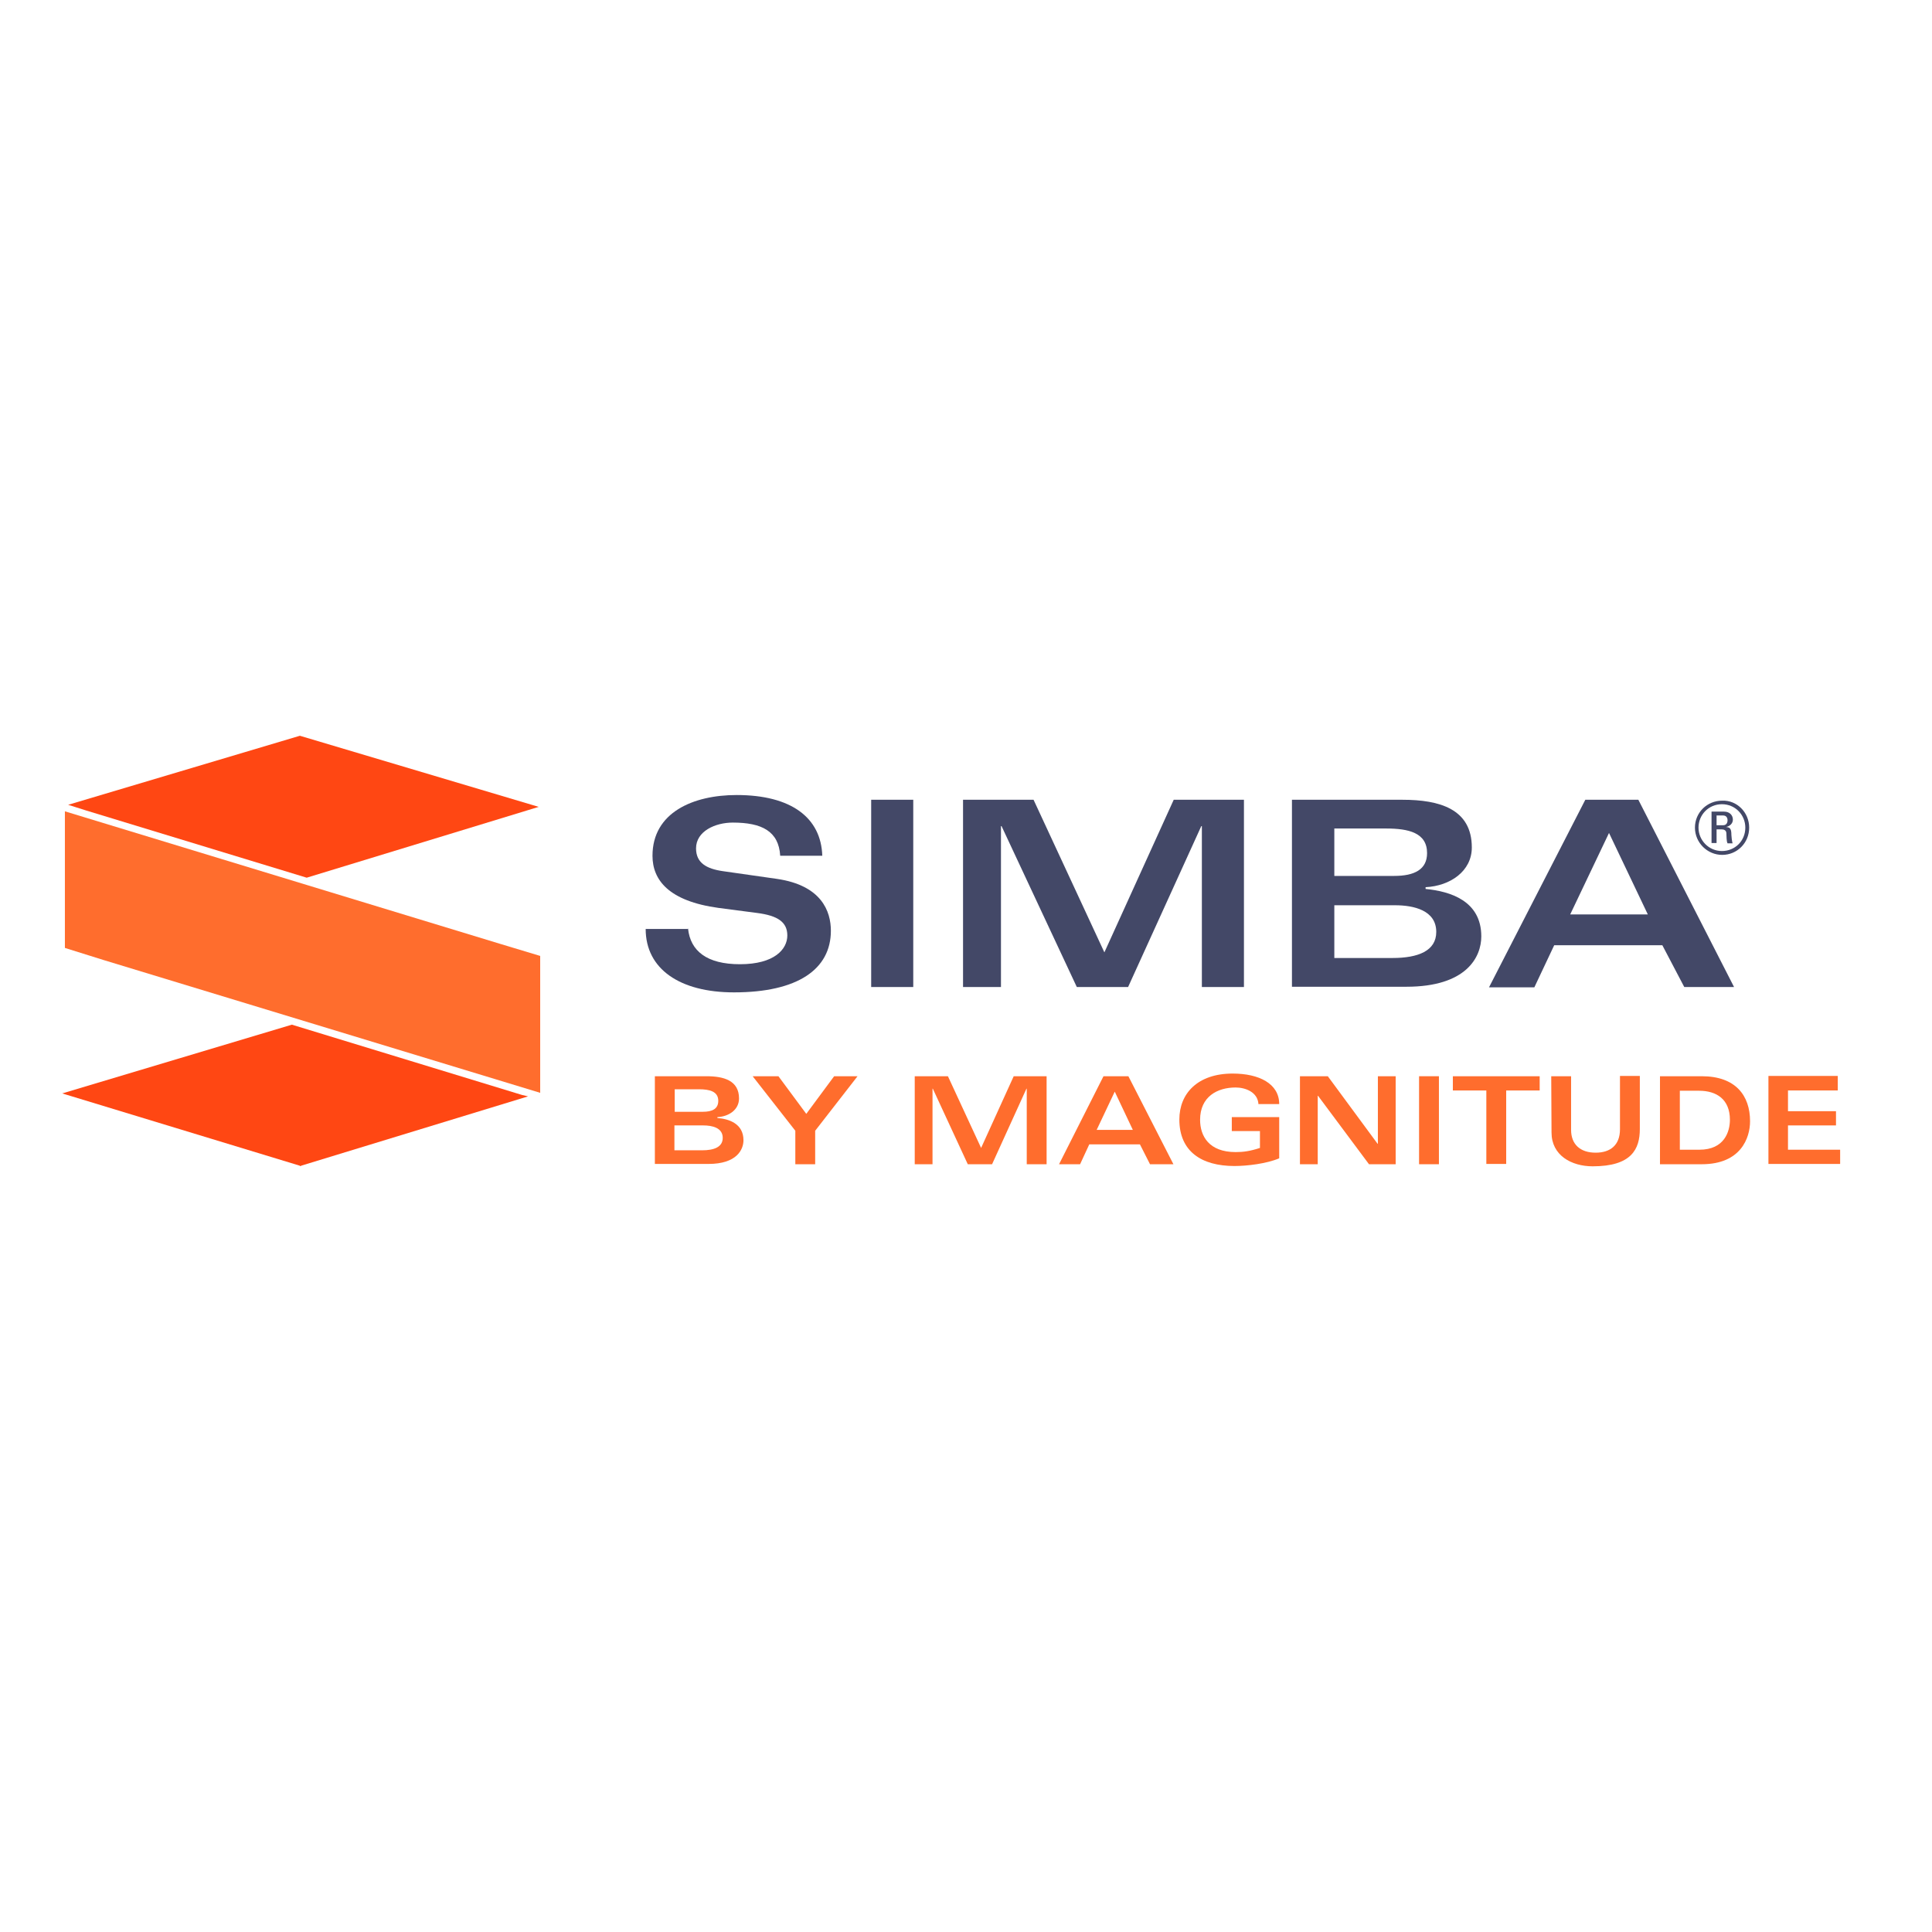 <?xml version="1.0" encoding="utf-8"?>
<!-- Generator: Adobe Illustrator 19.2.1, SVG Export Plug-In . SVG Version: 6.00 Build 0)  -->
<svg version="1.1" id="layer" xmlns="http://www.w3.org/2000/svg" xmlns:xlink="http://www.w3.org/1999/xlink" x="0px" y="0px"
	 viewBox="0 0 652 652" style="enable-background:new 0 0 652 652;" xml:space="preserve">
<style type="text/css">
	.st0{fill:#FF6D2D;}
	.st1{fill:none;}
	.st2{fill:#FF4713;}
	.st3{fill:#434867;}
</style>
<g>
	<path class="st0" d="M221,363.2h17.4c5.8,0,11,1.4,11,7.5c0,3.8-3.4,6.1-7.3,6.3v0.3c3.9,0.3,8.8,1.9,8.8,7.5c0,3.2-2.3,8-11.8,8
		H221V363.2L221,363.2z M227.7,375.2h9.5c3.2,0,5.2-1,5.2-3.7c0-3.2-3-3.9-6.5-3.9h-8.2V375.2L227.7,375.2z M227.7,388.2h9.2
		c4.1,0,7-1.1,7-4.2c0-3.4-3.5-4.2-6.6-4.2h-9.7V388.2z"/>
	<path class="st0" d="M289.4,363.2l-14.3,18.4v11.3h-6.7v-11.3L254,363.2h8.7l9.4,12.7l9.4-12.7
		C281.4,363.2,289.4,363.2,289.4,363.2z"/>
	<path class="st0" d="M319.9,363.2l11.2,24.2l11-24.2h11.1v29.7h-6.7v-25.5h-0.1l-11.6,25.5h-8.2l-11.8-25.5h-0.1v25.5h-6v-29.7
		C308.6,363.2,319.9,363.2,319.9,363.2z"/>
	<path class="st0" d="M372.4,363.2h8.4l15.2,29.7h-7.9l-3.4-6.7h-17.1l-3.1,6.7h-7.1L372.4,363.2z M382.3,381.3l-6.1-12.9l-6.1,12.9
		H382.3z"/>
	<path class="st0" d="M424.7,372.7c-0.2-4.2-4.5-5.7-7.7-5.7c-6.2,0-12,3.1-12,10.9c0,5.5,3,10.9,12,10.9c2.6,0,4.8-0.3,8.2-1.4
		v-5.7h-9.5V377h16v13.9c-4.2,1.8-10.8,2.6-15.1,2.6c-11.1,0-18.6-4.9-18.6-15.7c0-8.8,6.2-15.5,18-15.5c8.9,0,15.7,3.4,15.7,10.3
		h-7L424.7,372.7L424.7,372.7z"/>
	<path class="st0" d="M438.7,363.2h9.4l16.8,22.8h0.1v-22.8h6v29.7H462l-17.2-23.1h-0.1v23.1h-6V363.2L438.7,363.2z"/>
	<path class="st0" d="M478.9,363.2h6.7v29.7h-6.7V363.2z"/>
	<path class="st0" d="M519.6,363.2v4.8h-11.3v24.8h-6.7V368h-11.3v-4.8C490.4,363.2,519.6,363.2,519.6,363.2z"/>
	<path class="st0" d="M523.5,363.2h6.7v18.1c0,4.9,3.1,7.7,8.3,7.7c4.9,0,8.2-2.5,8.2-7.9v-18h6.7V381c0,6.8-2.8,12.6-15.9,12.6
		c-7.2,0-13.9-3.7-13.9-11.4L523.5,363.2L523.5,363.2z"/>
	<path class="st0" d="M560.2,363.2h14.1c11.4,0,16.3,6.5,16.3,15.2c0,5.6-3.1,14.5-16.3,14.5h-14.1V363.2z M566.9,388h6.6
		c8.5,0,10.3-6.2,10.3-10.1c0-6.9-4.5-9.8-10.4-9.8h-6.5L566.9,388L566.9,388z"/>
	<path class="st0" d="M620.2,368h-16.8v7h16.2v4.8h-16.2v8.2H621v4.8h-24.2v-29.7h23.4V368z"/>
</g>
<rect x="220" y="333.4" class="st1" width="107.8" height="32.3"/>
<polygon class="st2" points="98.5,345.8 21,369 101.2,393.4 101.2,393.5 101.4,393.5 101.6,393.5 101.6,393.4 178.2,370 
	176.1,369.5 "/>
<polygon class="st2" points="103.5,296.2 181.8,272.3 101.2,248.3 23,271.6 29,273.5 "/>
<polygon class="st0" points="182.3,368.8 182.3,322.6 168.7,318.5 21.9,273.8 21.9,319.9 35,324 "/>
<g>
	<path class="st3" d="M232.2,313.4c0.8,7.5,6.3,12,17.5,12c11.7,0,16-5.1,16-9.7c0-4.5-3.2-6.7-10.2-7.6l-13-1.7
		c-16.8-2.3-22.3-9.4-22.3-17.6c0-14.6,13.7-20.5,28.4-20.5c18.5,0,28.5,7.7,28.9,20.5h-14.2c-0.5-8.3-6.2-11.2-16-11.2
		c-5.9,0-12.4,2.9-12.4,8.7c0,4.9,3.5,6.9,9.1,7.7l18.2,2.6c15.1,2.2,18.2,11,18.2,17.5c0,13-11.2,20.8-32.7,20.8
		c-18.3,0-29.8-7.9-29.8-21.4h14.2V313.4z"/>
	<path class="st3" d="M294,269.9h14.2v63.2H294L294,269.9L294,269.9z"/>
	<path class="st3" d="M348.8,269.9l23.9,51.5l23.4-51.5h23.7v63.2h-14.2v-54.3h-0.2l-24.7,54.3h-17.3L338,278.8h-0.2v54.3H325v-63.2
		H348.8L348.8,269.9z"/>
	<path class="st3" d="M436.1,269.9h37.2c12.5,0,23.4,3.1,23.4,16.1c0,8-7.3,13-15.6,13.4v0.6c8.3,0.8,18.8,4,18.8,16
		c0,6.9-4.9,17-25.3,17h-38.6V269.9z M450.3,295.6h20.2c6.9,0,11.1-2.2,11.1-7.7c0-6.9-6.3-8.3-13.8-8.3h-17.5V295.6z M450.3,323.3
		h19.6c8.7,0,14.8-2.4,14.8-8.8c0-7.3-7.6-9-13.9-9h-20.5V323.3z"/>
	<path class="st3" d="M535,269.9h17.9l32.3,63.2h-16.8L561,319h-36.5l-6.7,14.2h-15.3L535,269.9z M556.1,308.6L543,281.1l-13.1,27.5
		H556.1z"/>
</g>
<g>
	<path class="st3" d="M590.3,279.3c0,5.2-4.1,9.2-9.1,9.2s-9.2-4.1-9.2-9.2c0-5.1,4.1-9.1,9.2-9.1
		C586.1,270,590.3,274.1,590.3,279.3z M573.2,279.3c0,4.3,3.5,7.9,7.9,7.9s7.9-3.4,7.9-7.9c0-4.3-3.4-7.9-7.9-7.9
		S573.2,275,573.2,279.3z M579.3,284.5h-1.7v-10.6h4.2c2,0,3,1.3,3,2.7c0,1.3-1,2.2-2.3,2.5l0,0c1.3,0.1,1.8,0.5,1.8,2.7
		c0,0.4,0.2,2.2,0.4,2.8h-1.7c-0.4-0.8-0.3-2.2-0.4-3.5c-0.1-1.1-1.1-1.2-1.6-1.2h-1.7L579.3,284.5L579.3,284.5z M579.3,278.5h2.2
		c1.1,0,1.5-0.8,1.5-1.7c0-0.8-0.4-1.6-1.5-1.6h-2.2V278.5z"/>
</g>
</svg>
